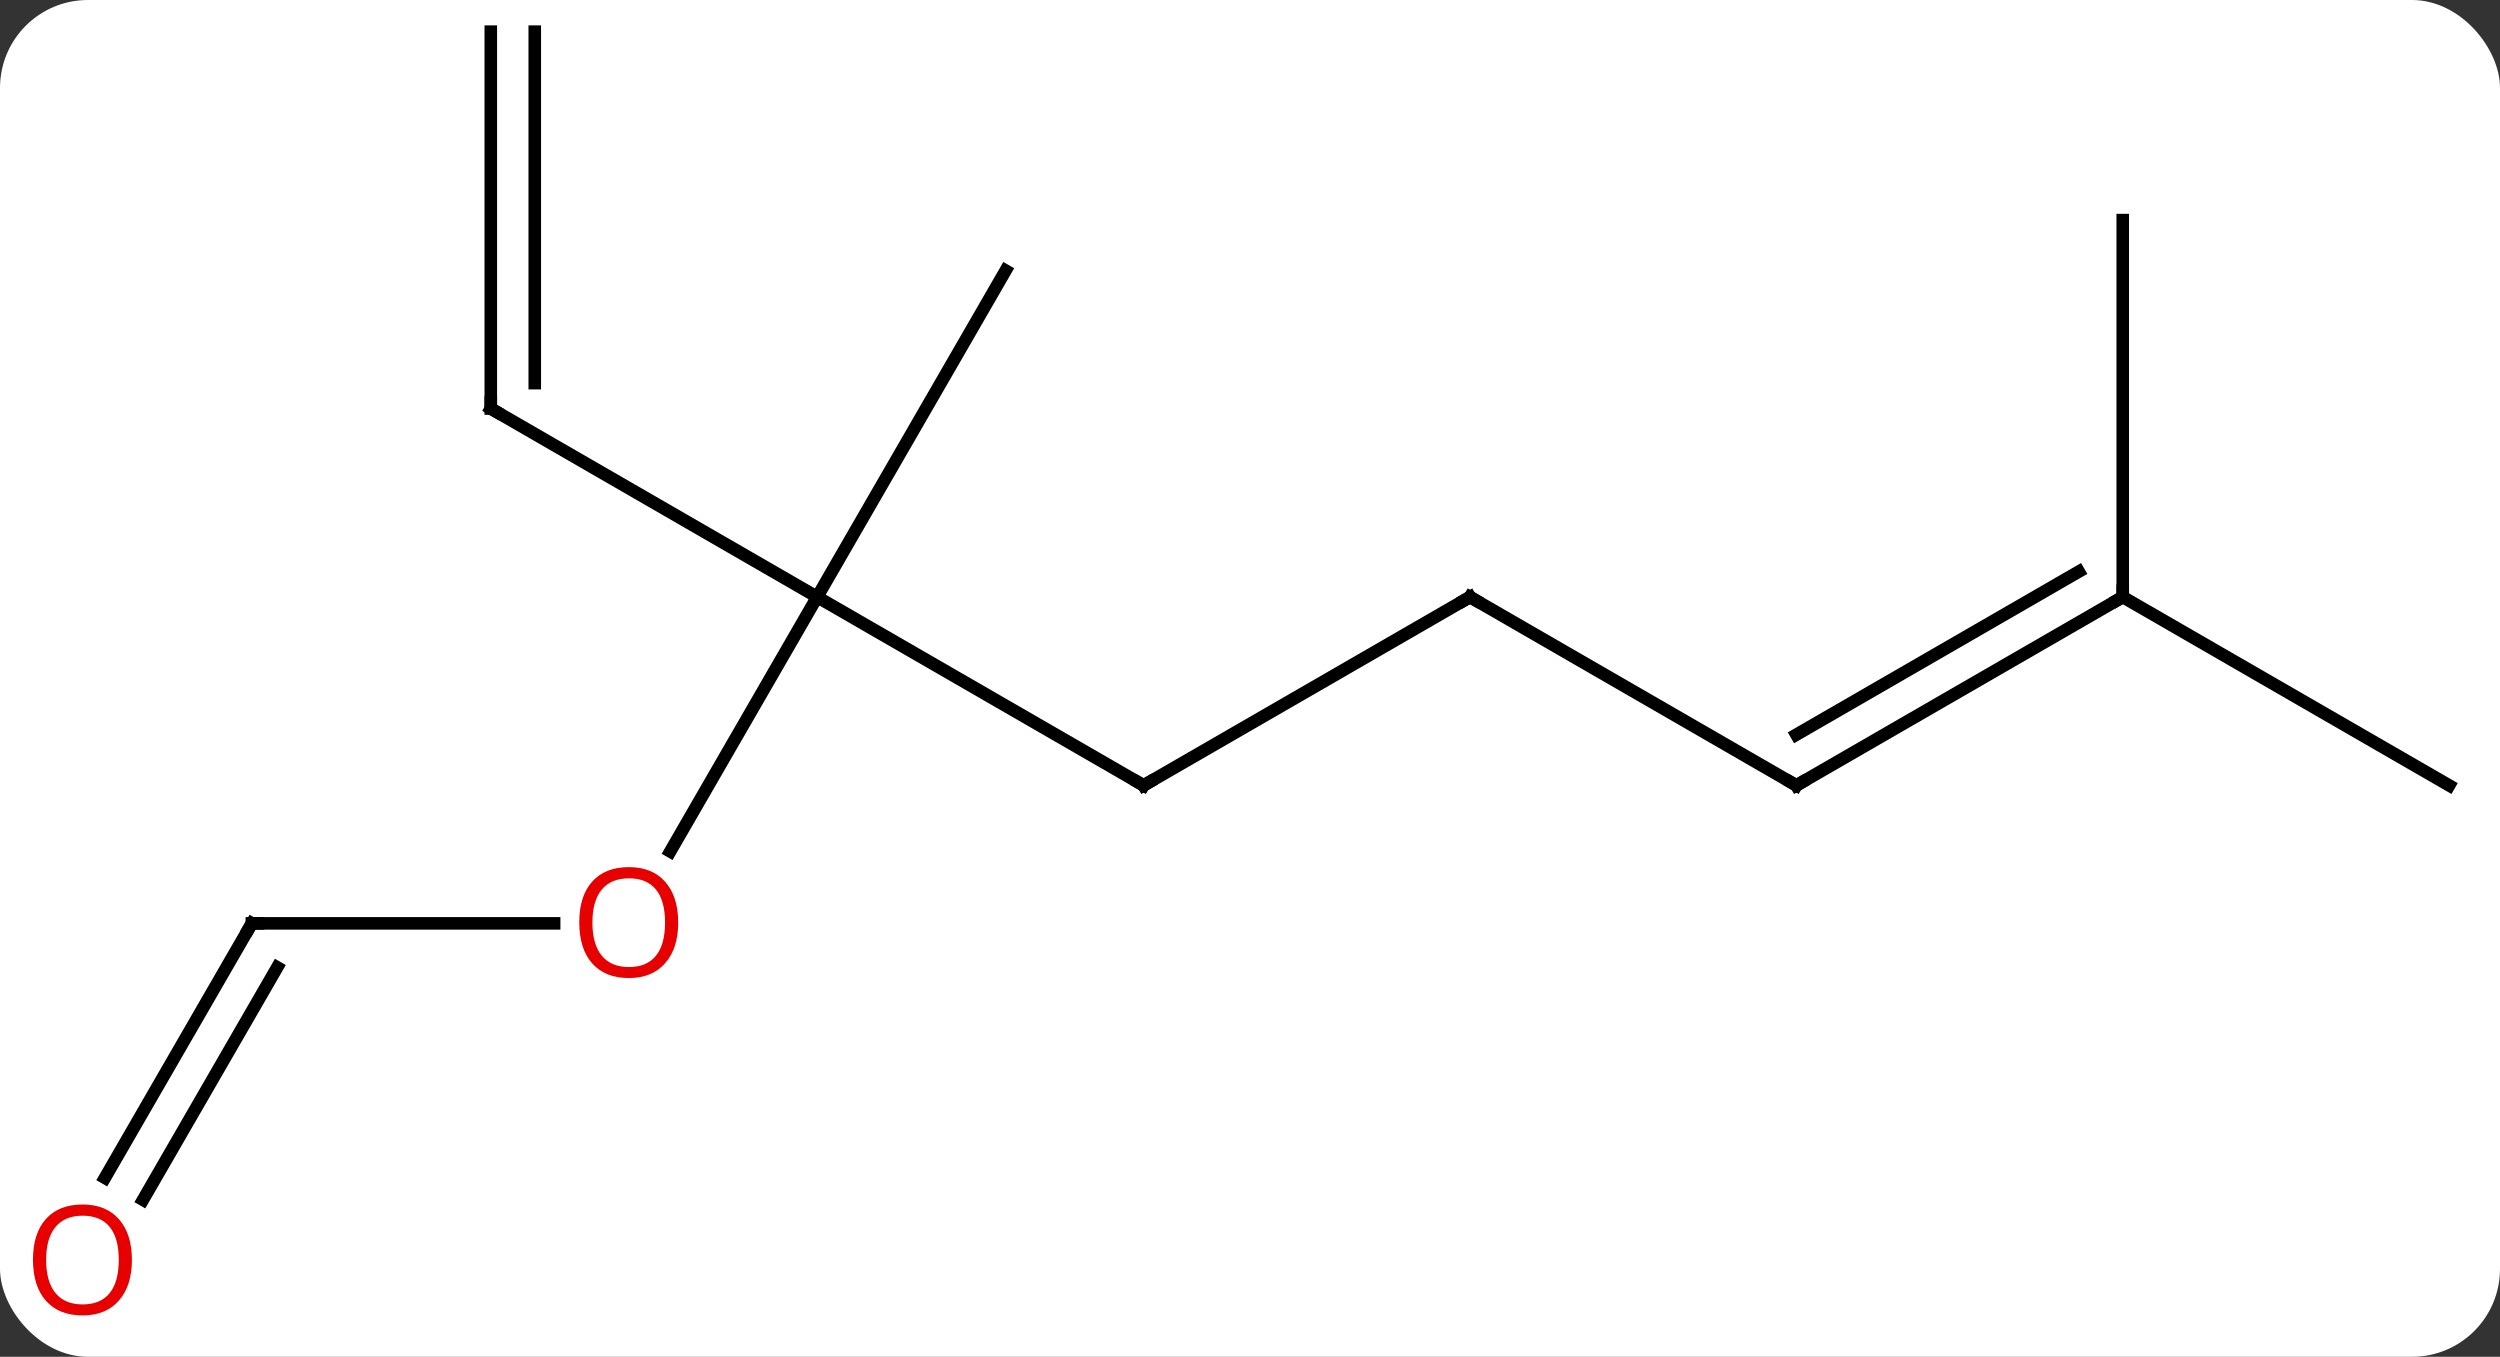 <svg width="199" viewBox="0 0 199 108" style="fill-opacity:1; color-rendering:auto; color-interpolation:auto; text-rendering:auto; stroke:black; stroke-linecap:square; stroke-miterlimit:10; shape-rendering:auto; stroke-opacity:1; fill:black; stroke-dasharray:none; font-weight:normal; stroke-width:1; font-family:'Open Sans'; font-style:normal; stroke-linejoin:miter; font-size:12; stroke-dashoffset:0; image-rendering:auto;" height="108" class="cas-substance-image" xmlns:xlink="http://www.w3.org/1999/xlink" xmlns="http://www.w3.org/2000/svg"><rect x="0" y="0" width="199" height="108" fill="#333333" stroke="none"/><svg class="cas-substance-single-component"><rect y="0" x="0" width="199" stroke="none" ry="7" rx="7" height="108" fill="white" class="cas-substance-group"/><svg y="0" x="0" width="199" viewBox="0 0 199 108" style="fill:black;" height="108" class="cas-substance-single-component-image"><svg><g><g transform="translate(100,51)" style="text-rendering:geometricPrecision; color-rendering:optimizeQuality; color-interpolation:linearRGB; stroke-linecap:butt; image-rendering:optimizeQuality;"><line y2="11.52" y1="-3.48" x2="-8.97" x1="-34.953" style="fill:none;"/><line y2="16.778" y1="-3.48" x2="-46.65" x1="-34.953" style="fill:none;"/><line y2="-18.48" y1="-3.48" x2="-60.933" x1="-34.953" style="fill:none;"/><line y2="-29.463" y1="-3.48" x2="-19.953" x1="-34.953" style="fill:none;"/><line y2="-3.48" y1="11.52" x2="17.01" x1="-8.97" style="fill:none;"/><line y2="22.5" y1="22.5" x2="-79.953" x1="-55.891" style="fill:none;"/><line y2="-48.48" y1="-18.48" x2="-60.933" x1="-60.933" style="fill:none;"/><line y2="-48.48" y1="-20.501" x2="-57.433" x1="-57.433" style="fill:none;"/><line y2="11.52" y1="-3.48" x2="42.99" x1="17.01" style="fill:none;"/><line y2="42.758" y1="22.5" x2="-91.65" x1="-79.953" style="fill:none;"/><line y2="44.508" y1="26" x2="-88.618" x1="-77.932" style="fill:none;"/><line y2="-3.48" y1="11.52" x2="68.97" x1="42.99" style="fill:none;"/><line y2="-5.501" y1="7.479" x2="65.47" x1="42.99" style="fill:none;"/><line y2="11.52" y1="-3.48" x2="94.953" x1="68.97" style="fill:none;"/><line y2="-33.48" y1="-3.48" x2="68.97" x1="68.97" style="fill:none;"/><path style="fill:none; stroke-miterlimit:5;" d="M-9.403 11.27 L-8.97 11.52 L-8.537 11.27"/></g><g transform="translate(100,51)" style="stroke-linecap:butt; fill:rgb(230,0,0); text-rendering:geometricPrecision; color-rendering:optimizeQuality; image-rendering:optimizeQuality; font-family:'Open Sans'; stroke:rgb(230,0,0); color-interpolation:linearRGB; stroke-miterlimit:5;"><path style="stroke:none;" d="M-46.016 22.43 Q-46.016 24.492 -47.055 25.672 Q-48.094 26.852 -49.937 26.852 Q-51.828 26.852 -52.859 25.688 Q-53.891 24.523 -53.891 22.414 Q-53.891 20.32 -52.859 19.172 Q-51.828 18.023 -49.937 18.023 Q-48.078 18.023 -47.047 19.195 Q-46.016 20.367 -46.016 22.43 ZM-52.844 22.43 Q-52.844 24.164 -52.101 25.07 Q-51.359 25.977 -49.937 25.977 Q-48.516 25.977 -47.789 25.078 Q-47.062 24.18 -47.062 22.43 Q-47.062 20.695 -47.789 19.805 Q-48.516 18.914 -49.937 18.914 Q-51.359 18.914 -52.101 19.812 Q-52.844 20.711 -52.844 22.43 Z"/><path style="fill:none; stroke:black;" d="M-60.5 -18.23 L-60.933 -18.48 L-60.933 -18.98"/><path style="fill:none; stroke:black;" d="M16.577 -3.23 L17.01 -3.48 L17.443 -3.23"/><path style="fill:none; stroke:black;" d="M-79.453 22.5 L-79.953 22.5 L-80.203 22.933"/><path style="fill:none; stroke:black;" d="M42.557 11.27 L42.99 11.52 L43.423 11.27"/><path transform="translate(1.516,0.875)" style="stroke:none;" d="M-91.016 48.41 Q-91.016 50.472 -92.055 51.652 Q-93.094 52.832 -94.937 52.832 Q-96.828 52.832 -97.859 51.667 Q-98.891 50.503 -98.891 48.394 Q-98.891 46.3 -97.859 45.152 Q-96.828 44.003 -94.937 44.003 Q-93.078 44.003 -92.047 45.175 Q-91.016 46.347 -91.016 48.41 ZM-97.844 48.41 Q-97.844 50.144 -97.101 51.05 Q-96.359 51.957 -94.937 51.957 Q-93.516 51.957 -92.789 51.058 Q-92.062 50.16 -92.062 48.41 Q-92.062 46.675 -92.789 45.785 Q-93.516 44.894 -94.937 44.894 Q-96.359 44.894 -97.101 45.792 Q-97.844 46.691 -97.844 48.41 Z"/></g><g transform="matrix(1,0,0,1,100,51)" style="stroke-linecap:butt; text-rendering:geometricPrecision; color-rendering:optimizeQuality; image-rendering:optimizeQuality; font-family:'Open Sans'; color-interpolation:linearRGB; stroke-miterlimit:5;"><path style="fill:none;" d="M68.537 -3.23 L68.97 -3.48 L68.97 -3.98"/></g></g></svg></svg></svg></svg>